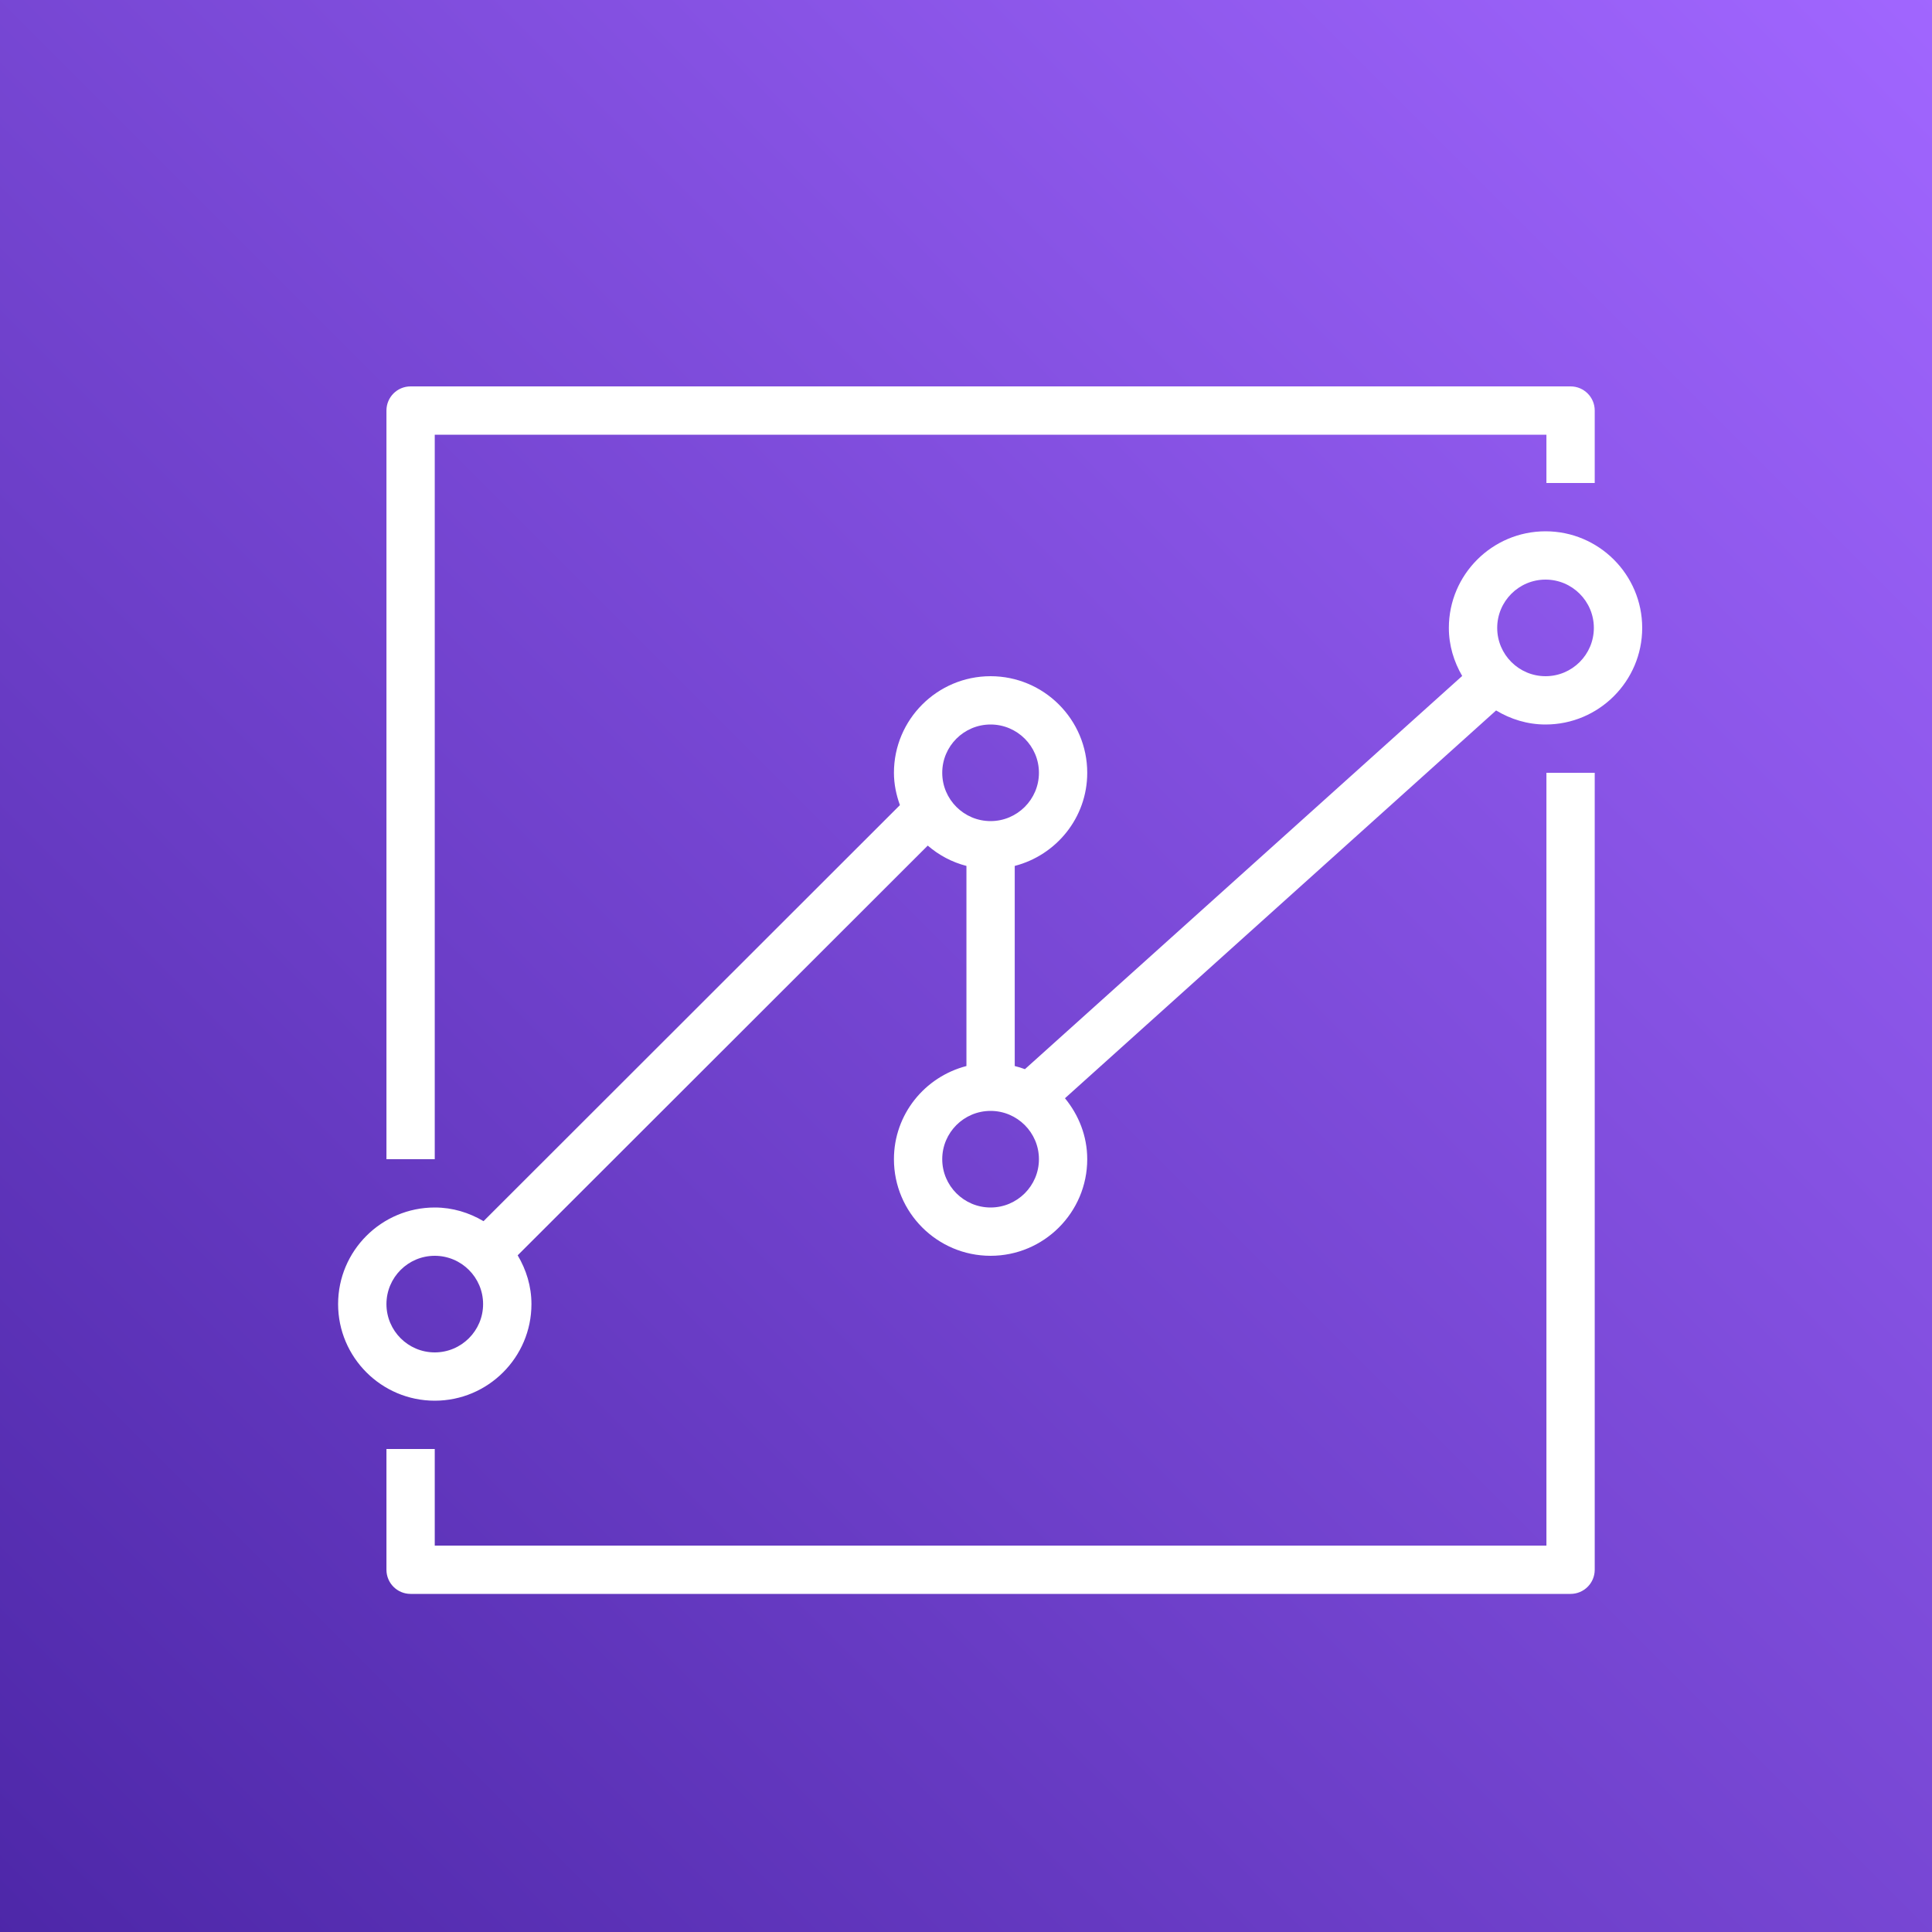 <?xml version="1.0" encoding="UTF-8"?>
<svg width="40px" height="40px" viewBox="0 0 40 40" version="1.1" xmlns="http://www.w3.org/2000/svg" xmlns:xlink="http://www.w3.org/1999/xlink">
    <rect x="0" y="0" width="40" height="40" fill="#333333" stroke="none"/>
    <!-- Generator: Sketch 64 (93537) - https://sketch.com -->
    <title>Icon-Architecture/32/Arch_Amazon-QuickSight_32</title>
    <desc>Created with Sketch.</desc>
    <defs>
        <linearGradient x1="0%" y1="100%" x2="100%" y2="0%" id="linearGradient-1">
            <stop stop-color="#4D27A8" offset="0%"></stop>
            <stop stop-color="#A166FF" offset="100%"></stop>
        </linearGradient>
    </defs>
    <g id="Icon-Architecture/32/Arch_Amazon-QuickSight_32" stroke="none" stroke-width="1" fill="none" fill-rule="evenodd">
        <g id="Icon-Architecture-BG/32/Analytics" fill="url(#linearGradient-1)">
            <rect id="Rectangle" x="0" y="0" width="40" height="40"></rect>
        </g>
        <path d="M32.999,13 C32.999,12.449 32.551,12 31.999,12 C31.446,12 30.998,12.449 30.998,13 C30.998,13.551 31.446,14 31.999,14 C32.551,14 32.999,13.551 32.999,13 L32.999,13 Z M21.51,24 C21.51,23.448 21.06,23 20.509,23 C19.957,23 19.508,23.448 19.508,24 C19.508,24.551 19.957,25 20.509,25 C21.06,25 21.51,24.551 21.51,24 L21.51,24 Z M20.509,17 C21.06,17 21.51,16.551 21.51,16 C21.51,15.448 21.06,15 20.509,15 C19.957,15 19.508,15.448 19.508,16 C19.508,16.551 19.957,17 20.509,17 L20.509,17 Z M10.002,27 C10.002,26.448 9.553,26 9.001,26 C8.449,26 8.001,26.448 8.001,27 C8.001,27.551 8.449,28 9.001,28 C9.553,28 10.002,27.551 10.002,27 L10.002,27 Z M34,13 C34,14.103 33.102,15 31.999,15 C31.623,15 31.275,14.89 30.975,14.709 L22.049,22.738 C22.332,23.083 22.51,23.519 22.51,24 C22.51,25.103 21.612,26 20.509,26 C19.405,26 18.508,25.103 18.508,24 C18.508,23.07 19.147,22.294 20.009,22.071 L20.009,17.928 C19.707,17.85 19.436,17.704 19.208,17.507 L10.718,25.99 C10.895,26.288 11.003,26.63 11.003,27 C11.003,28.103 10.104,29 9.001,29 C7.898,29 7,28.103 7,27 C7,25.896 7.898,25 9.001,25 C9.372,25 9.713,25.107 10.011,25.283 L18.632,16.669 C18.556,16.458 18.508,16.235 18.508,16 C18.508,14.896 19.405,14 20.509,14 C21.612,14 22.51,14.896 22.51,16 C22.51,16.929 21.87,17.705 21.009,17.928 L21.009,22.071 C21.081,22.089 21.151,22.11 21.22,22.136 L30.273,13.995 C30.102,13.701 29.997,13.364 29.997,13 C29.997,11.897 30.895,11 31.999,11 C33.102,11 34,11.897 34,13 L34,13 Z M9.001,9 L32.017,9 L32.017,10 L33.017,10 L33.017,8.5 C33.017,8.223 32.793,8 32.517,8 L8.501,8 C8.224,8 8.001,8.223 8.001,8.5 L8.001,24 L9.001,24 L9.001,9 Z M32.017,16 L33.017,16 L33.017,32.5 C33.017,32.776 32.793,33 32.517,33 L8.501,33 C8.224,33 8.001,32.776 8.001,32.5 L8.001,30 L9.001,30 L9.001,32 L32.017,32 L32.017,16 Z" id="Amazon-QuickSight-Icon_32_Squid" fill="#FFFFFF"></path>
    </g>
</svg>
